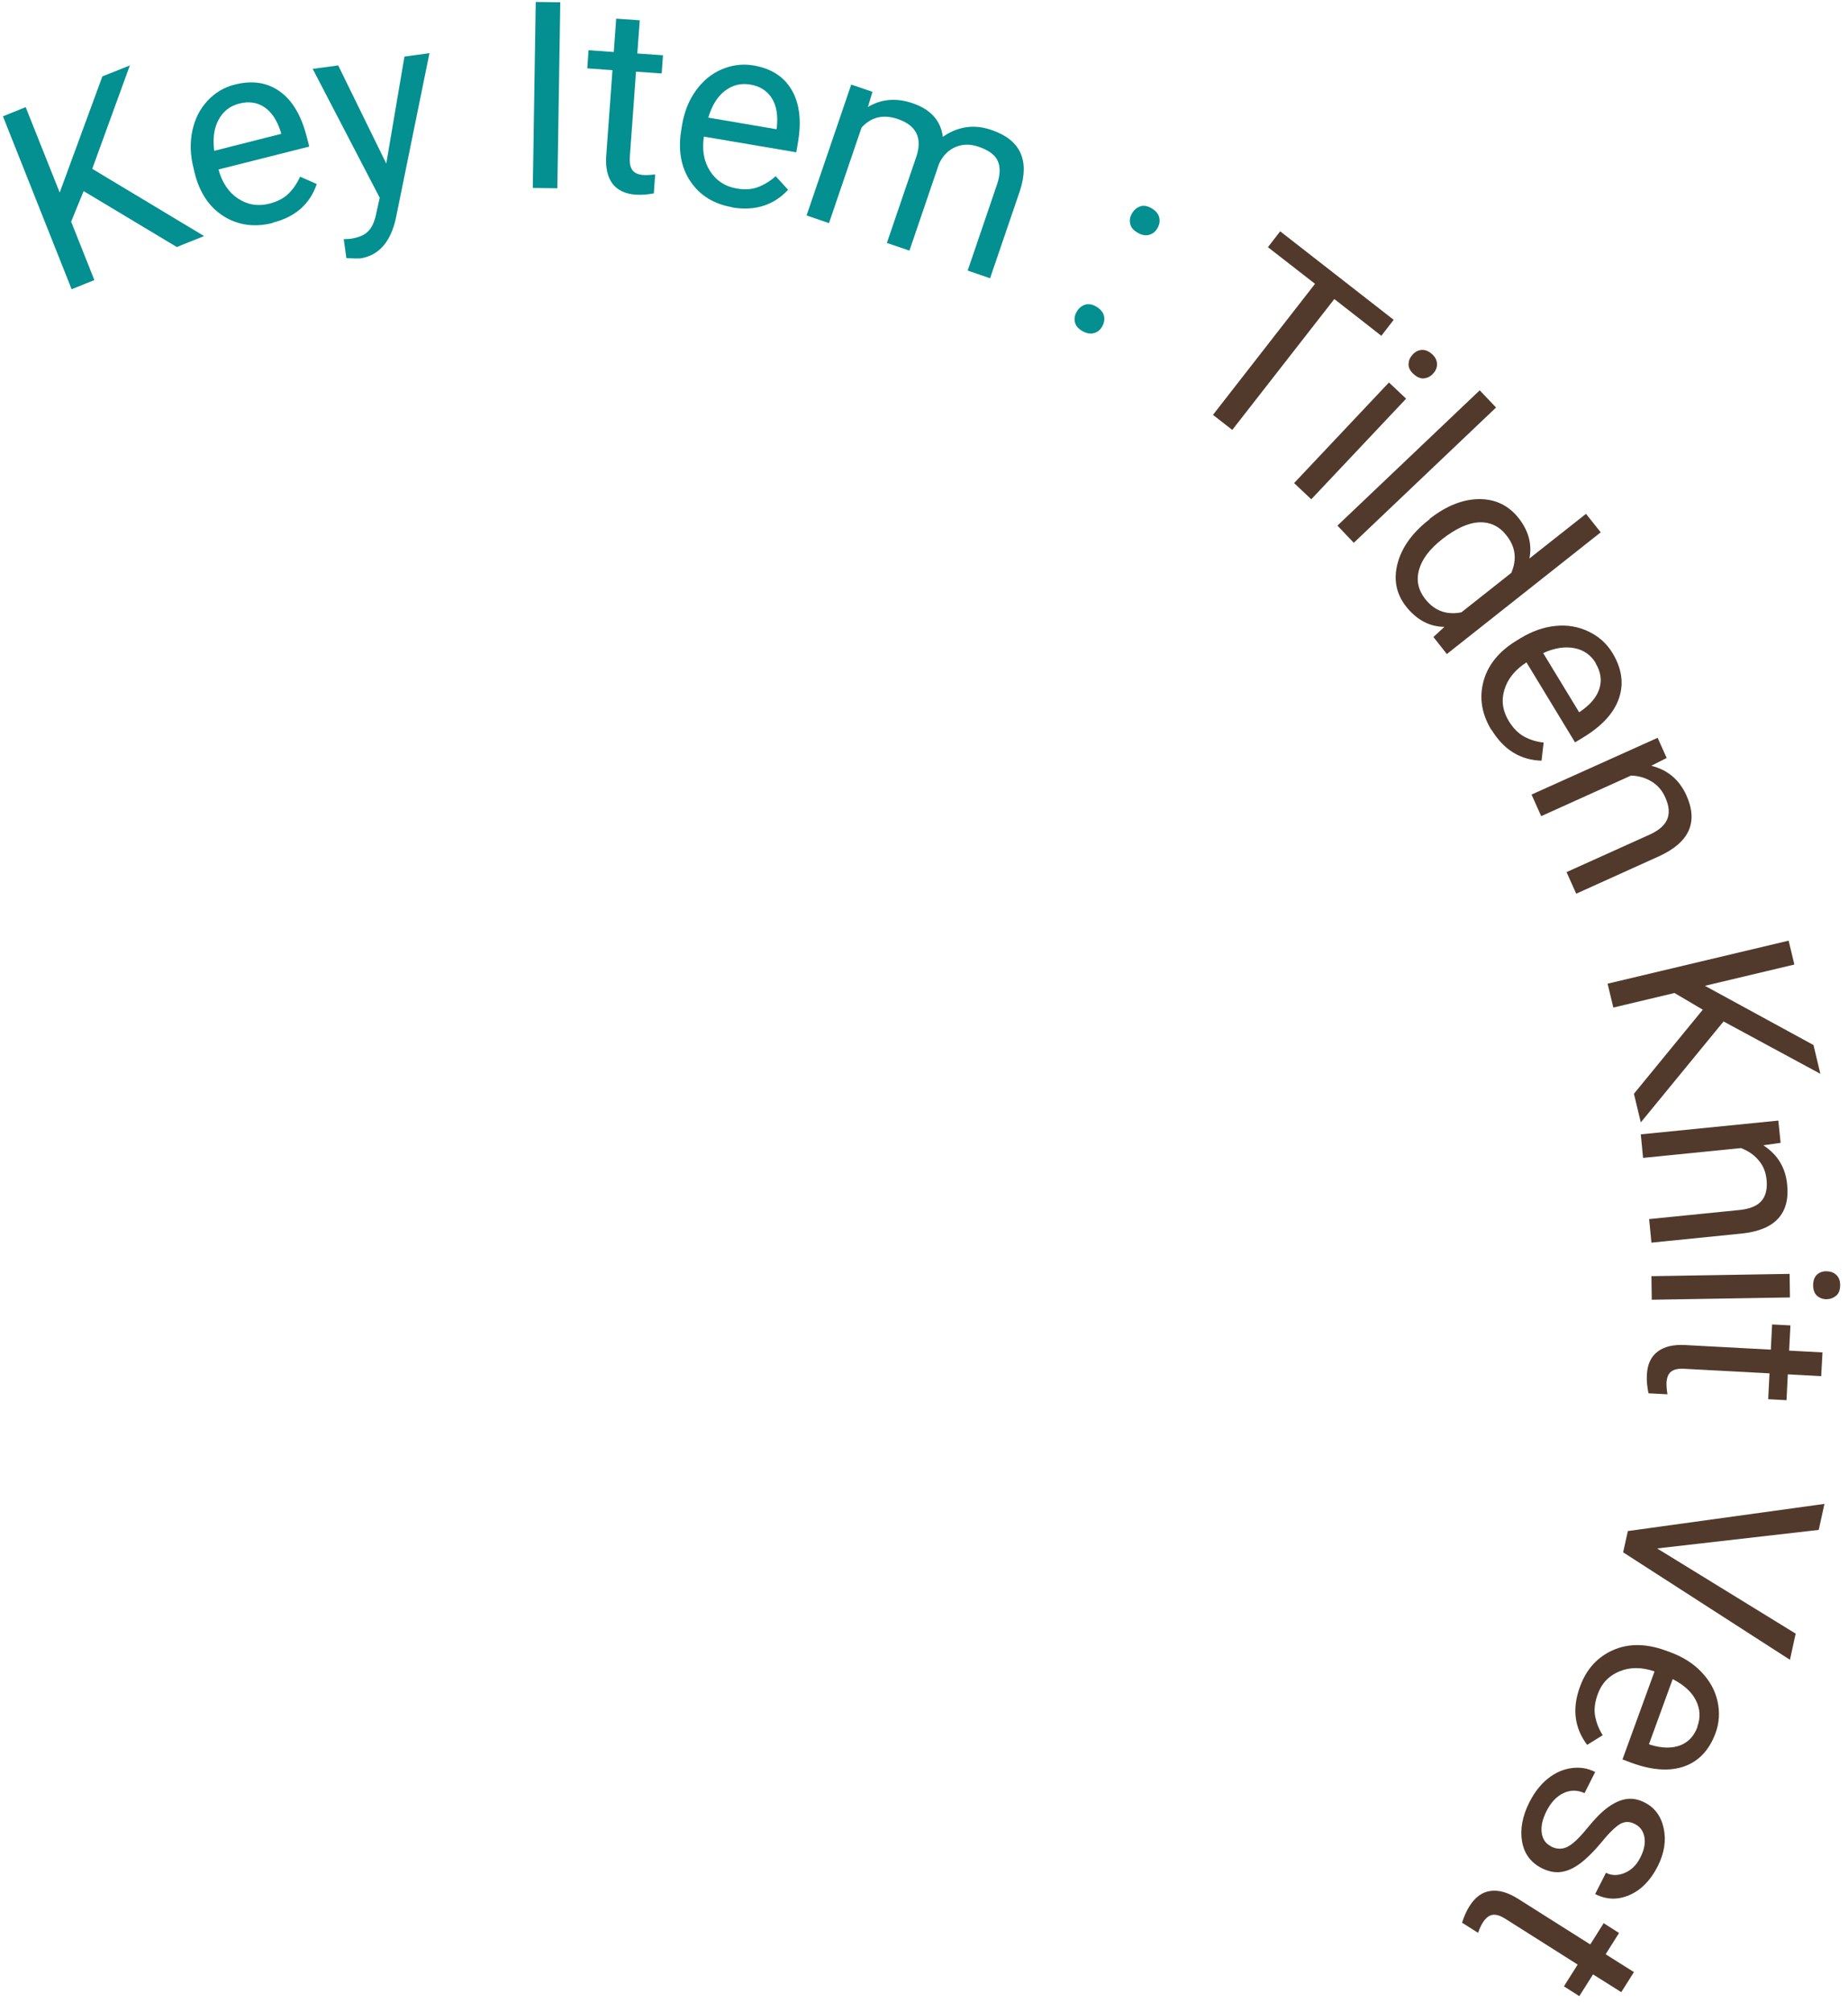 <?xml version="1.0" encoding="UTF-8"?><svg id="_レイヤー_2" xmlns="http://www.w3.org/2000/svg" xmlns:xlink="http://www.w3.org/1999/xlink" viewBox="0 0 113 123"><defs><style>.cls-1{fill:none;}.cls-2{clip-path:url(#clippath);}.cls-3{fill:#048f91;}.cls-4{fill:#513a2c;}</style><clipPath id="clippath"><rect class="cls-1" width="113" height="123"/></clipPath></defs><g id="_デザイン"><g class="cls-2"><g><path class="cls-3" d="m5.11,11.69l-.76,1.86,1.42,3.57-1.39.56L.18,7.11l1.39-.56,2.08,5.22,2.61-7.1,1.68-.67-2.3,6.32,6.84,4.11-1.67.67-5.7-3.42Z"/><path class="cls-3" d="m16.67,13.63c-1.11.28-2.11.14-2.99-.41-.88-.55-1.48-1.44-1.78-2.66l-.06-.26c-.21-.81-.23-1.58-.08-2.3s.46-1.33.92-1.83,1.03-.84,1.68-1c1.07-.27,1.98-.13,2.75.42.77.55,1.32,1.48,1.65,2.79l.15.58-5.55,1.4c.22.8.62,1.4,1.2,1.78.58.38,1.21.49,1.91.31.5-.13.89-.33,1.18-.62.29-.29.52-.63.7-1.03l1.02.45c-.42,1.23-1.32,2.02-2.69,2.36Zm-2.03-7.3c-.57.14-.99.47-1.27.98-.28.51-.37,1.15-.27,1.91l4.1-1.04-.03-.11c-.22-.7-.55-1.21-.99-1.51-.44-.3-.96-.38-1.54-.23Z"/><path class="cls-3" d="m23.62,10l1.11-6.54,1.53-.21-2.06,10.12c-.33,1.46-1.07,2.27-2.2,2.43h-.27s-.55-.02-.55-.02l-.16-1.16.39-.02c.49-.07.85-.21,1.09-.45.24-.23.42-.62.52-1.17l.2-.89-4.1-7.88,1.56-.21,2.94,6Z"/><path class="cls-3" d="m34.08,11.51l-1.5-.02.18-11.37,1.5.02-.18,11.37Z"/><path class="cls-3" d="m39.12,1.23l-.15,2.04,1.57.11-.08,1.11-1.57-.11-.38,5.24c-.02.34.03.6.16.78.13.18.36.28.7.3.17.01.4,0,.69-.04l-.08,1.16c-.39.08-.76.1-1.12.08-.64-.05-1.12-.28-1.42-.69s-.42-.98-.37-1.69l.38-5.23-1.54-.11.08-1.11,1.54.11.15-2.04,1.44.1Z"/><path class="cls-3" d="m44.79,12.67c-1.13-.19-1.99-.72-2.57-1.58-.58-.86-.77-1.92-.56-3.16l.04-.26c.14-.83.42-1.54.85-2.13.43-.6.95-1.03,1.58-1.3.63-.27,1.28-.35,1.94-.24,1.08.18,1.86.68,2.34,1.5.48.82.61,1.89.38,3.22l-.1.59-5.65-.96c-.12.83,0,1.53.38,2.11.37.58.91.94,1.62,1.06.5.09.95.06,1.33-.09.38-.15.74-.37,1.06-.66l.76.83c-.88.95-2.02,1.31-3.42,1.08Zm1.09-7.5c-.58-.1-1.09.03-1.55.38-.46.35-.8.9-1.02,1.64l4.17.71.02-.11c.08-.73-.02-1.33-.3-1.78s-.72-.74-1.32-.84Z"/><path class="cls-3" d="m53.34,5.64l-.27.9c.82-.49,1.73-.57,2.73-.23,1.12.38,1.73,1.07,1.85,2.06.4-.29.85-.49,1.36-.58.51-.09,1.05-.04,1.63.16,1.75.6,2.33,1.83,1.73,3.7l-1.83,5.36-1.37-.47,1.8-5.28c.19-.57.21-1.04.04-1.42-.16-.37-.56-.66-1.17-.87-.51-.17-.98-.17-1.42.02s-.77.53-1,1.02l-1.81,5.31-1.38-.47,1.79-5.24c.4-1.16.02-1.94-1.11-2.33-.9-.31-1.64-.13-2.23.52l-1.99,5.84-1.37-.47,2.73-8,1.29.44Z"/><path class="cls-3" d="m65.83,19.07c.12-.22.29-.36.5-.44.21-.07.45-.04.7.11s.41.33.47.55.02.44-.1.66c-.12.21-.28.35-.5.41s-.45.03-.71-.12c-.26-.15-.41-.32-.46-.54-.05-.21-.02-.42.1-.63Zm3.38-6.01c.12-.22.29-.36.5-.44s.45-.04.7.11c.26.15.41.33.47.55s.02.44-.1.66c-.12.21-.28.35-.5.41-.21.07-.45.03-.71-.12-.26-.15-.41-.32-.46-.54s-.02-.42.1-.63Z"/><path class="cls-4" d="m84.47,20.53l-2.88-2.25-6.24,8-1.18-.92,6.24-8.01-2.88-2.24.75-.97,6.94,5.41-.75.97Z"/><path class="cls-4" d="m80.18,30.52l-1.05-.99,5.8-6.15,1.05.99-5.8,6.15Zm6.2-8.85c.16-.17.35-.27.56-.28s.42.07.63.26.3.4.3.62-.09.41-.25.58c-.16.17-.35.26-.56.28s-.42-.08-.63-.27-.31-.4-.3-.61.08-.4.25-.57Z"/><path class="cls-4" d="m82.78,33.18l-1-1.05,8.7-8.27,1,1.05-8.7,8.27Z"/><path class="cls-4" d="m87.4,31.73c1.02-.8,2.03-1.21,3.03-1.22s1.81.38,2.43,1.16c.61.78.83,1.6.66,2.47l3.46-2.73.9,1.13-9.41,7.44-.82-1.04.67-.62c-.91-.01-1.69-.43-2.33-1.23-.61-.77-.79-1.64-.54-2.62.25-.98.88-1.87,1.89-2.67l.09-.07Zm.77,1.24c-.75.59-1.22,1.21-1.4,1.86-.18.65-.05,1.24.38,1.79.57.72,1.31.99,2.21.81l3.05-2.41c.36-.83.26-1.6-.3-2.3-.44-.56-1-.82-1.67-.79-.67.03-1.43.38-2.27,1.04Z"/><path class="cls-4" d="m91.2,44.63c-.6-.98-.76-1.97-.49-2.98.27-1,.94-1.83,2.02-2.49l.23-.14c.72-.44,1.44-.69,2.17-.76.73-.07,1.4.05,2.02.35.62.3,1.1.73,1.45,1.31.57.94.7,1.86.4,2.75-.3.9-1.03,1.7-2.18,2.4l-.51.31-2.97-4.89c-.7.45-1.15,1.01-1.35,1.67-.2.66-.11,1.3.27,1.92.27.44.58.75.94.95.36.19.76.32,1.19.36l-.13,1.11c-1.3-.04-2.31-.67-3.05-1.88Zm6.38-4.09c-.3-.5-.74-.81-1.31-.92s-1.2-.02-1.91.3l2.2,3.62.09-.06c.61-.42.99-.88,1.15-1.39.16-.51.08-1.03-.23-1.54Z"/><path class="cls-4" d="m101.92,46.33l-.95.48c1.01.25,1.72.86,2.15,1.81.73,1.63.19,2.86-1.65,3.71l-5.09,2.3-.59-1.32,5.1-2.3c.55-.25.91-.57,1.06-.94.15-.37.11-.82-.13-1.34-.19-.43-.48-.75-.85-.97s-.79-.34-1.24-.35l-5.49,2.48-.59-1.32,7.71-3.47.56,1.25Z"/><path class="cls-4" d="m104.12,61.72l-1.73-1.02-3.74.89-.35-1.46,11.07-2.63.35,1.46-5.47,1.3,6.64,3.62.42,1.76-5.92-3.2-5.06,6.17-.42-1.75,4.21-5.14Z"/><path class="cls-4" d="m108.87,69.86l-1.05.15c.87.56,1.36,1.36,1.46,2.4.18,1.78-.74,2.77-2.74,2.99l-5.56.56-.14-1.44,5.57-.56c.61-.07,1.04-.25,1.3-.55.26-.3.37-.74.31-1.31-.05-.47-.21-.86-.5-1.19-.28-.33-.64-.57-1.06-.73l-5.99.6-.14-1.44,8.41-.84.14,1.36Z"/><path class="cls-4" d="m101,79.45l-.02-1.44,8.45-.14.02,1.44-8.45.14Zm10.67-1.74c.23,0,.43.06.6.21.16.14.25.35.25.63,0,.28-.07.5-.23.64s-.36.22-.59.23c-.23,0-.43-.07-.59-.21-.16-.14-.24-.36-.24-.64,0-.28.07-.49.22-.64.15-.15.35-.22.58-.22Z"/><path class="cls-4" d="m111.36,84.12l-2.04-.11-.08,1.58-1.12-.06.08-1.58-5.24-.28c-.34-.02-.6.04-.77.17-.18.13-.27.37-.29.7,0,.17.01.4.06.69l-1.16-.06c-.08-.39-.12-.76-.1-1.12.03-.65.25-1.12.66-1.43.41-.31.97-.44,1.69-.4l5.23.28.08-1.54,1.12.06-.08,1.54,2.04.11-.08,1.44Z"/><path class="cls-4" d="m101.34,94.66l8.46,5.2-.35,1.6-10.2-6.57.29-1.3,12.02-1.66-.35,1.59-9.86,1.13Z"/><path class="cls-4" d="m96.61,103.11c.39-1.08,1.07-1.82,2.02-2.24s2.02-.41,3.21.02l.25.09c.79.29,1.44.69,1.94,1.22.51.53.84,1.12.99,1.79s.11,1.32-.12,1.95c-.38,1.03-1.01,1.71-1.9,2.03-.89.32-1.97.25-3.23-.21l-.56-.21,1.96-5.38c-.79-.27-1.51-.27-2.15,0-.64.26-1.09.73-1.33,1.41-.17.48-.23.92-.15,1.33.07.4.23.79.46,1.16l-.95.59c-.78-1.04-.93-2.22-.44-3.55Zm7.18,2.43c.2-.55.17-1.08-.09-1.6-.26-.52-.74-.95-1.42-1.3l-1.45,3.98.1.04c.7.21,1.31.22,1.81.03.5-.19.85-.57,1.06-1.14Z"/><path class="cls-4" d="m94.84,112.87c.35.18.69.18,1.01.02s.72-.54,1.19-1.12c.47-.58.9-1.02,1.29-1.3s.77-.45,1.13-.5c.36-.05.73.02,1.1.21.62.31,1.01.84,1.17,1.58.16.74.04,1.52-.37,2.33-.43.85-1.01,1.44-1.72,1.75-.71.31-1.41.29-2.1-.06l.66-1.3c.35.18.73.18,1.14.01.41-.17.73-.48.96-.94.24-.47.32-.89.25-1.26-.07-.37-.27-.64-.6-.8-.31-.16-.61-.15-.89.01-.28.17-.66.53-1.13,1.11-.47.57-.91,1-1.31,1.3-.4.3-.79.47-1.17.52-.38.05-.77-.03-1.17-.23-.67-.34-1.08-.88-1.21-1.63-.13-.75.02-1.55.45-2.41.31-.6.68-1.08,1.13-1.44s.93-.57,1.45-.64,1,.01,1.44.24l-.65,1.29c-.44-.2-.87-.2-1.29,0s-.76.56-1.03,1.09c-.25.49-.35.93-.3,1.32.05.4.24.68.57.84Z"/><path class="cls-4" d="m99.14,121.78l-1.73-1.09-.84,1.33-.94-.6.84-1.33-4.44-2.81c-.29-.18-.54-.26-.76-.23-.22.03-.42.19-.6.47-.09.14-.19.35-.29.63l-.98-.62c.12-.38.27-.72.46-1.02.35-.55.77-.85,1.28-.92.51-.07,1.06.09,1.67.47l4.43,2.8.82-1.3.94.6-.82,1.3,1.73,1.09-.77,1.22Z"/></g></g></g></svg>